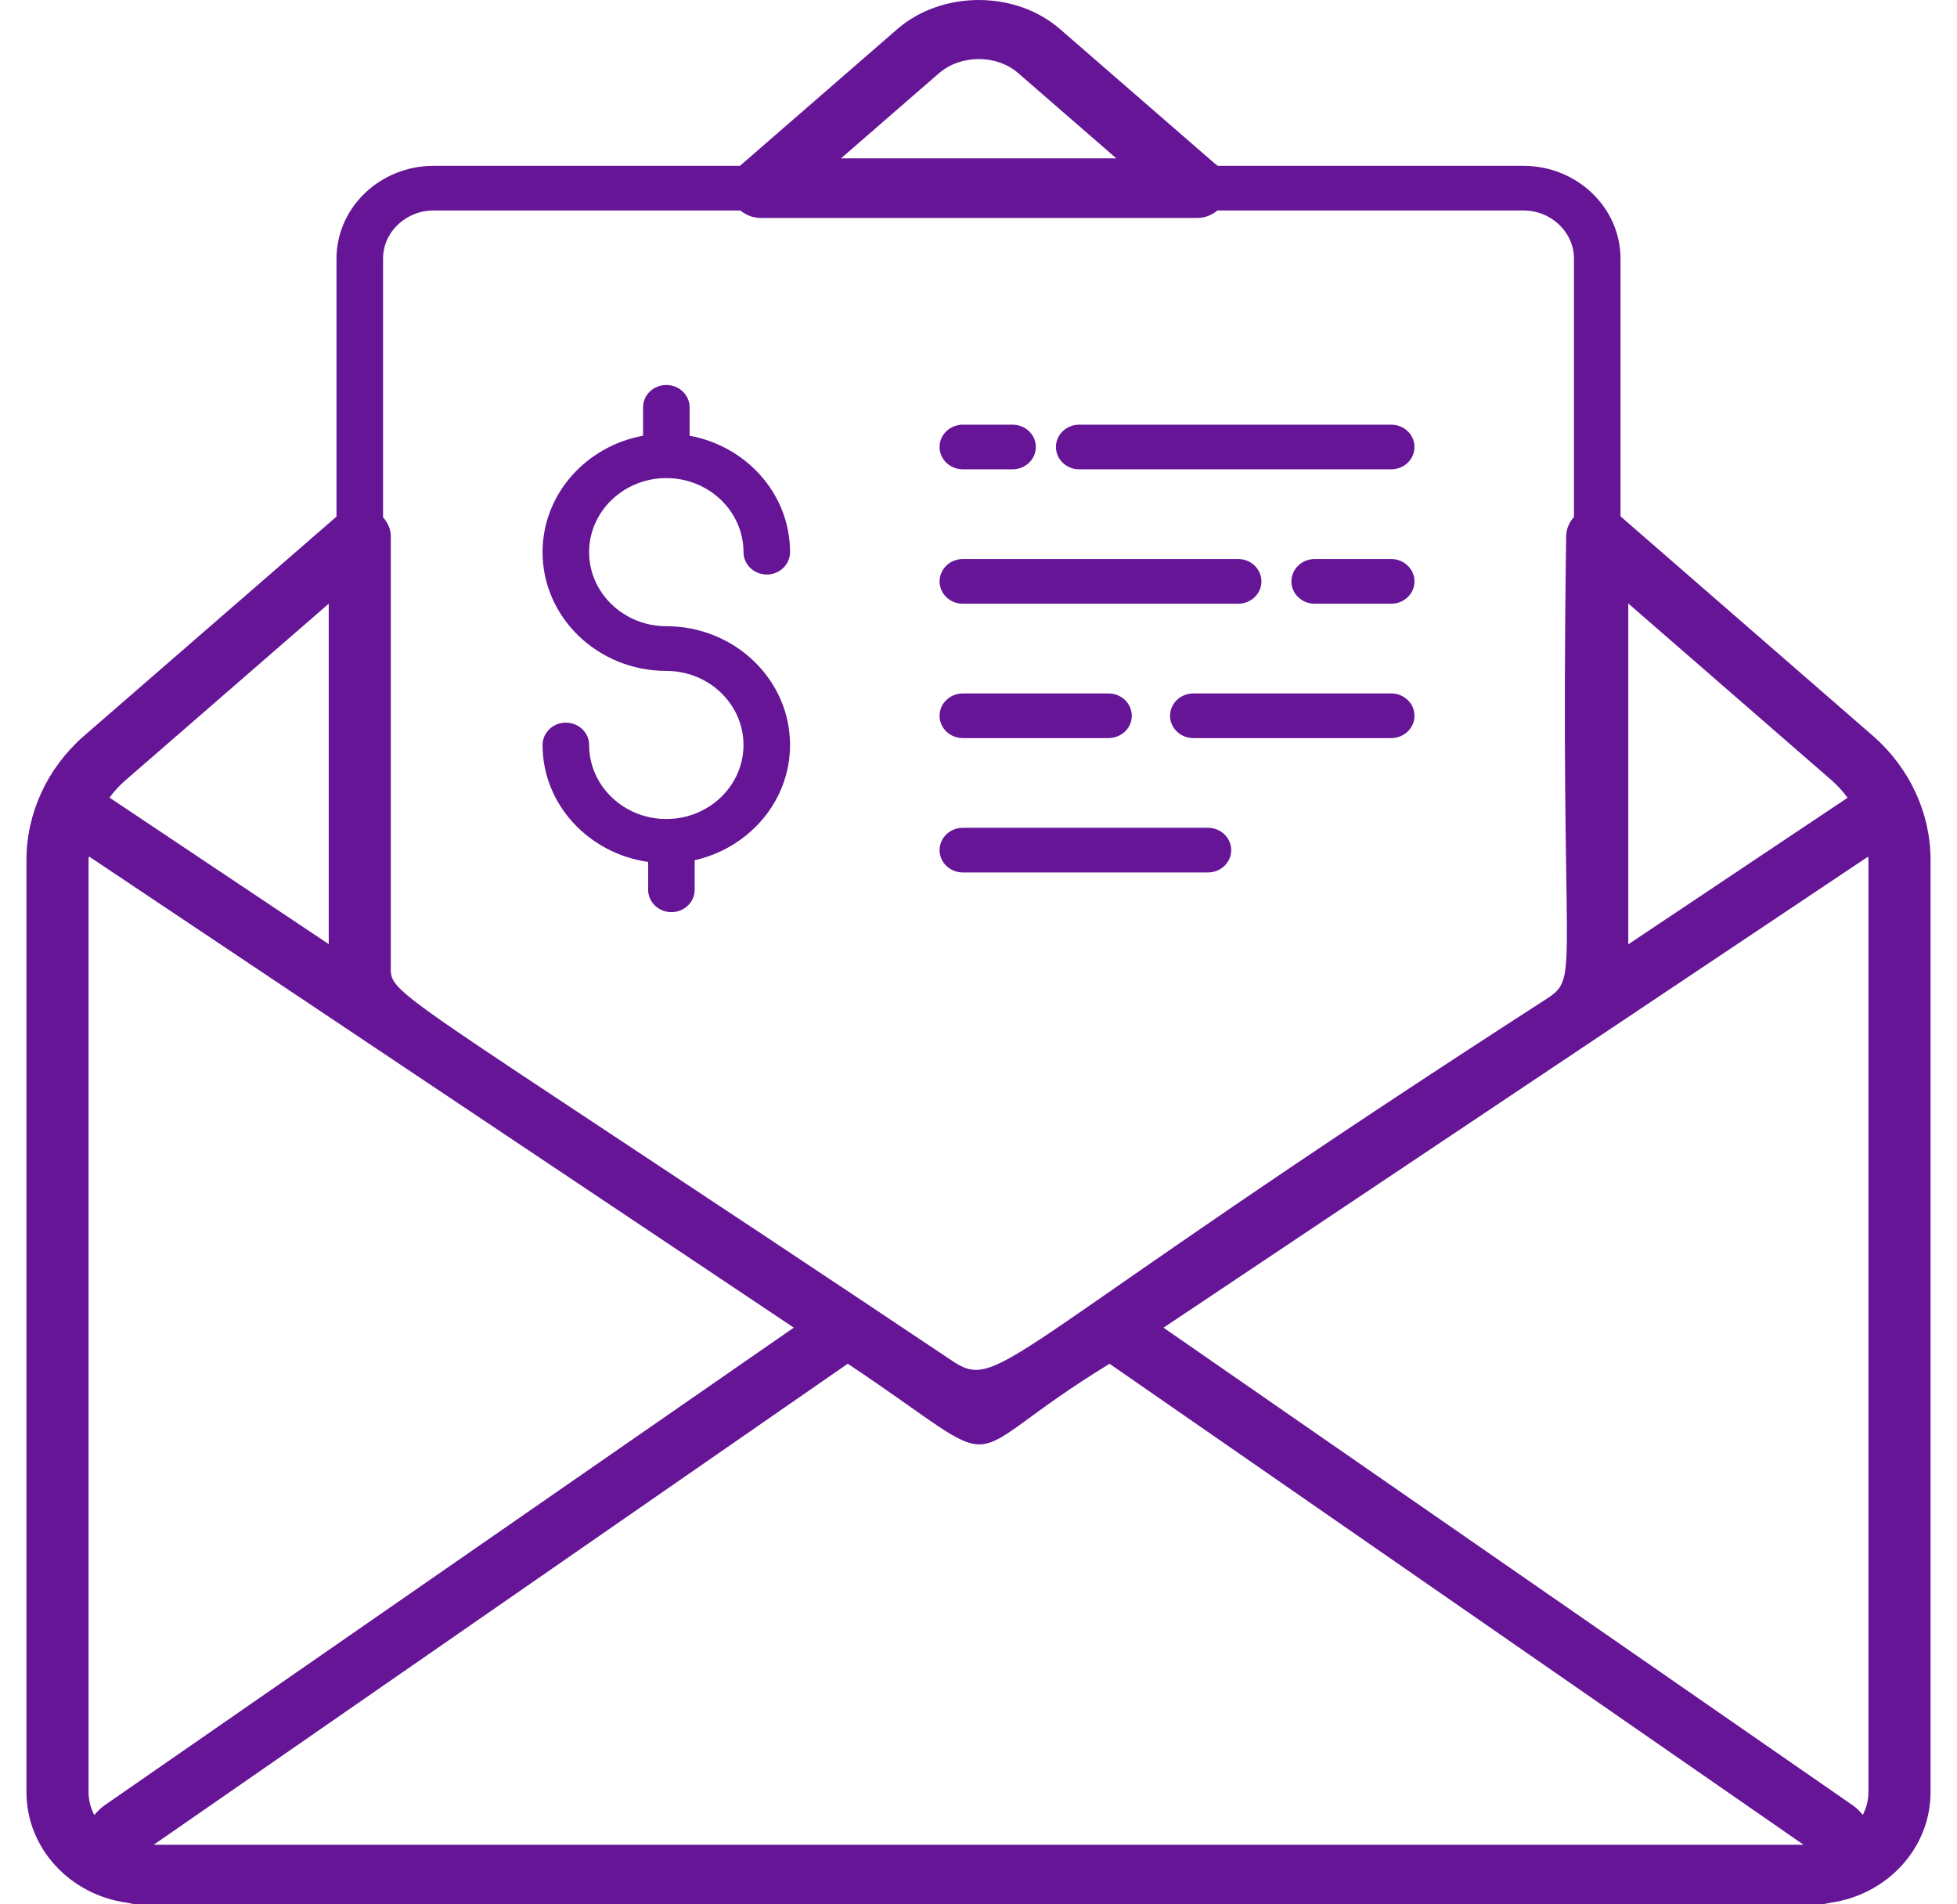 <svg width="37" height="36" viewBox="0 0 37 36" fill="none" xmlns="http://www.w3.org/2000/svg">
<path d="M34.617 35.968C35.68 35.814 36.5 34.94 36.5 33.877V16.257C36.5 15.375 36.108 14.524 35.421 13.92L30.638 9.761V4.891C30.638 3.922 29.814 3.135 28.801 3.135H23.022C23 3.117 22.981 3.098 22.957 3.083L20.042 0.551C19.202 -0.182 17.813 -0.184 16.965 0.55L13.99 3.135H8.199C7.186 3.135 6.362 3.922 6.362 4.891V9.766L1.576 13.922C0.892 14.524 0.5 15.375 0.5 16.257V33.877C0.5 34.944 1.328 35.822 2.399 35.969C2.465 35.981 2.53 36 2.599 36H34.406C34.479 36 34.547 35.981 34.617 35.968ZM17.752 1.385C18.165 1.028 18.843 1.026 19.253 1.384L21.106 2.994H15.9L17.752 1.385ZM1.674 33.877V16.257C1.674 16.234 1.68 16.212 1.681 16.19C3.048 17.103 -3.26 12.887 15.008 25.098L1.97 34.133C1.897 34.184 1.839 34.248 1.782 34.312C1.715 34.18 1.674 34.034 1.674 33.877ZM35.326 16.257V33.877C35.326 34.033 35.286 34.178 35.22 34.309C35.164 34.246 35.108 34.183 35.036 34.133L21.998 25.099C23.387 24.17 17.021 28.426 35.319 16.194C35.32 16.215 35.326 16.236 35.326 16.257ZM2.905 34.874L16.028 25.78C19.281 27.948 17.876 27.673 20.978 25.781L34.1 34.874H2.905ZM34.631 14.752C34.744 14.852 34.844 14.963 34.931 15.081L30.785 17.852V11.408L34.631 14.752ZM8.199 3.979H13.999C14.103 4.065 14.234 4.12 14.378 4.12H22.628C22.632 4.12 22.636 4.12 22.64 4.12C22.786 4.12 22.915 4.063 23.018 3.979H28.801C29.329 3.979 29.758 4.388 29.758 4.891V9.774C29.668 9.874 29.611 10 29.611 10.138C29.489 18.431 29.883 18.444 29.268 18.865C19.041 25.457 18.931 26.3 18.058 25.762C7.061 18.411 7.389 18.851 7.389 18.227V10.143C7.389 10.006 7.332 9.88 7.242 9.779V4.891C7.242 4.388 7.671 3.979 8.199 3.979ZM6.215 11.412V17.848L2.07 15.078C2.156 14.961 2.255 14.852 2.367 14.755L6.215 11.412Z" fill="#651596"/>
<path d="M12.598 15.483C11.793 15.483 11.138 14.855 11.138 14.083C11.138 13.85 10.941 13.661 10.698 13.661C10.455 13.661 10.258 13.85 10.258 14.083C10.258 15.207 11.128 16.133 12.254 16.294V16.82C12.254 17.054 12.451 17.243 12.694 17.243C12.937 17.243 13.134 17.054 13.134 16.82V16.262C14.165 16.028 14.937 15.143 14.937 14.083C14.937 12.845 13.887 11.838 12.598 11.838C11.793 11.838 11.138 11.21 11.138 10.438C11.138 9.666 11.793 9.038 12.598 9.038C13.402 9.038 14.057 9.666 14.057 10.438C14.057 10.671 14.254 10.861 14.497 10.861C14.74 10.861 14.937 10.671 14.937 10.438C14.937 9.345 14.118 8.435 13.038 8.237V7.701C13.038 7.467 12.841 7.278 12.598 7.278C12.354 7.278 12.158 7.467 12.158 7.701V8.237C11.078 8.435 10.258 9.345 10.258 10.438C10.258 11.676 11.308 12.683 12.598 12.683C13.402 12.683 14.057 13.311 14.057 14.083C14.057 14.855 13.402 15.483 12.598 15.483Z" fill="#651596"/>
<path d="M20.404 8.872H26.303C26.546 8.872 26.743 8.683 26.743 8.45C26.743 8.217 26.546 8.028 26.303 8.028H20.404C20.161 8.028 19.964 8.217 19.964 8.45C19.964 8.683 20.161 8.872 20.404 8.872Z" fill="#651596"/>
<path d="M18.204 8.872H19.144C19.387 8.872 19.584 8.683 19.584 8.45C19.584 8.217 19.387 8.028 19.144 8.028H18.204C17.961 8.028 17.764 8.217 17.764 8.45C17.764 8.683 17.961 8.872 18.204 8.872Z" fill="#651596"/>
<path d="M26.303 10.568H24.856C24.613 10.568 24.416 10.758 24.416 10.991C24.416 11.224 24.613 11.413 24.856 11.413H26.303C26.546 11.413 26.743 11.224 26.743 10.991C26.743 10.758 26.546 10.568 26.303 10.568Z" fill="#651596"/>
<path d="M18.204 11.413H23.409C23.652 11.413 23.849 11.224 23.849 10.991C23.849 10.758 23.652 10.568 23.409 10.568H18.204C17.961 10.568 17.764 10.758 17.764 10.991C17.764 11.224 17.961 11.413 18.204 11.413Z" fill="#651596"/>
<path d="M26.303 13.109H22.562C22.319 13.109 22.122 13.298 22.122 13.531C22.122 13.764 22.319 13.953 22.562 13.953H26.303C26.546 13.953 26.743 13.764 26.743 13.531C26.743 13.298 26.546 13.109 26.303 13.109Z" fill="#651596"/>
<path d="M18.204 13.953H20.957C21.201 13.953 21.398 13.764 21.398 13.531C21.398 13.298 21.201 13.109 20.957 13.109H18.204C17.961 13.109 17.764 13.298 17.764 13.531C17.764 13.764 17.961 13.953 18.204 13.953Z" fill="#651596"/>
<path d="M18.204 16.493H22.838C23.081 16.493 23.278 16.304 23.278 16.071C23.278 15.838 23.081 15.649 22.838 15.649H18.204C17.961 15.649 17.764 15.838 17.764 16.071C17.764 16.304 17.961 16.493 18.204 16.493Z" fill="#651596"/>
</svg>
